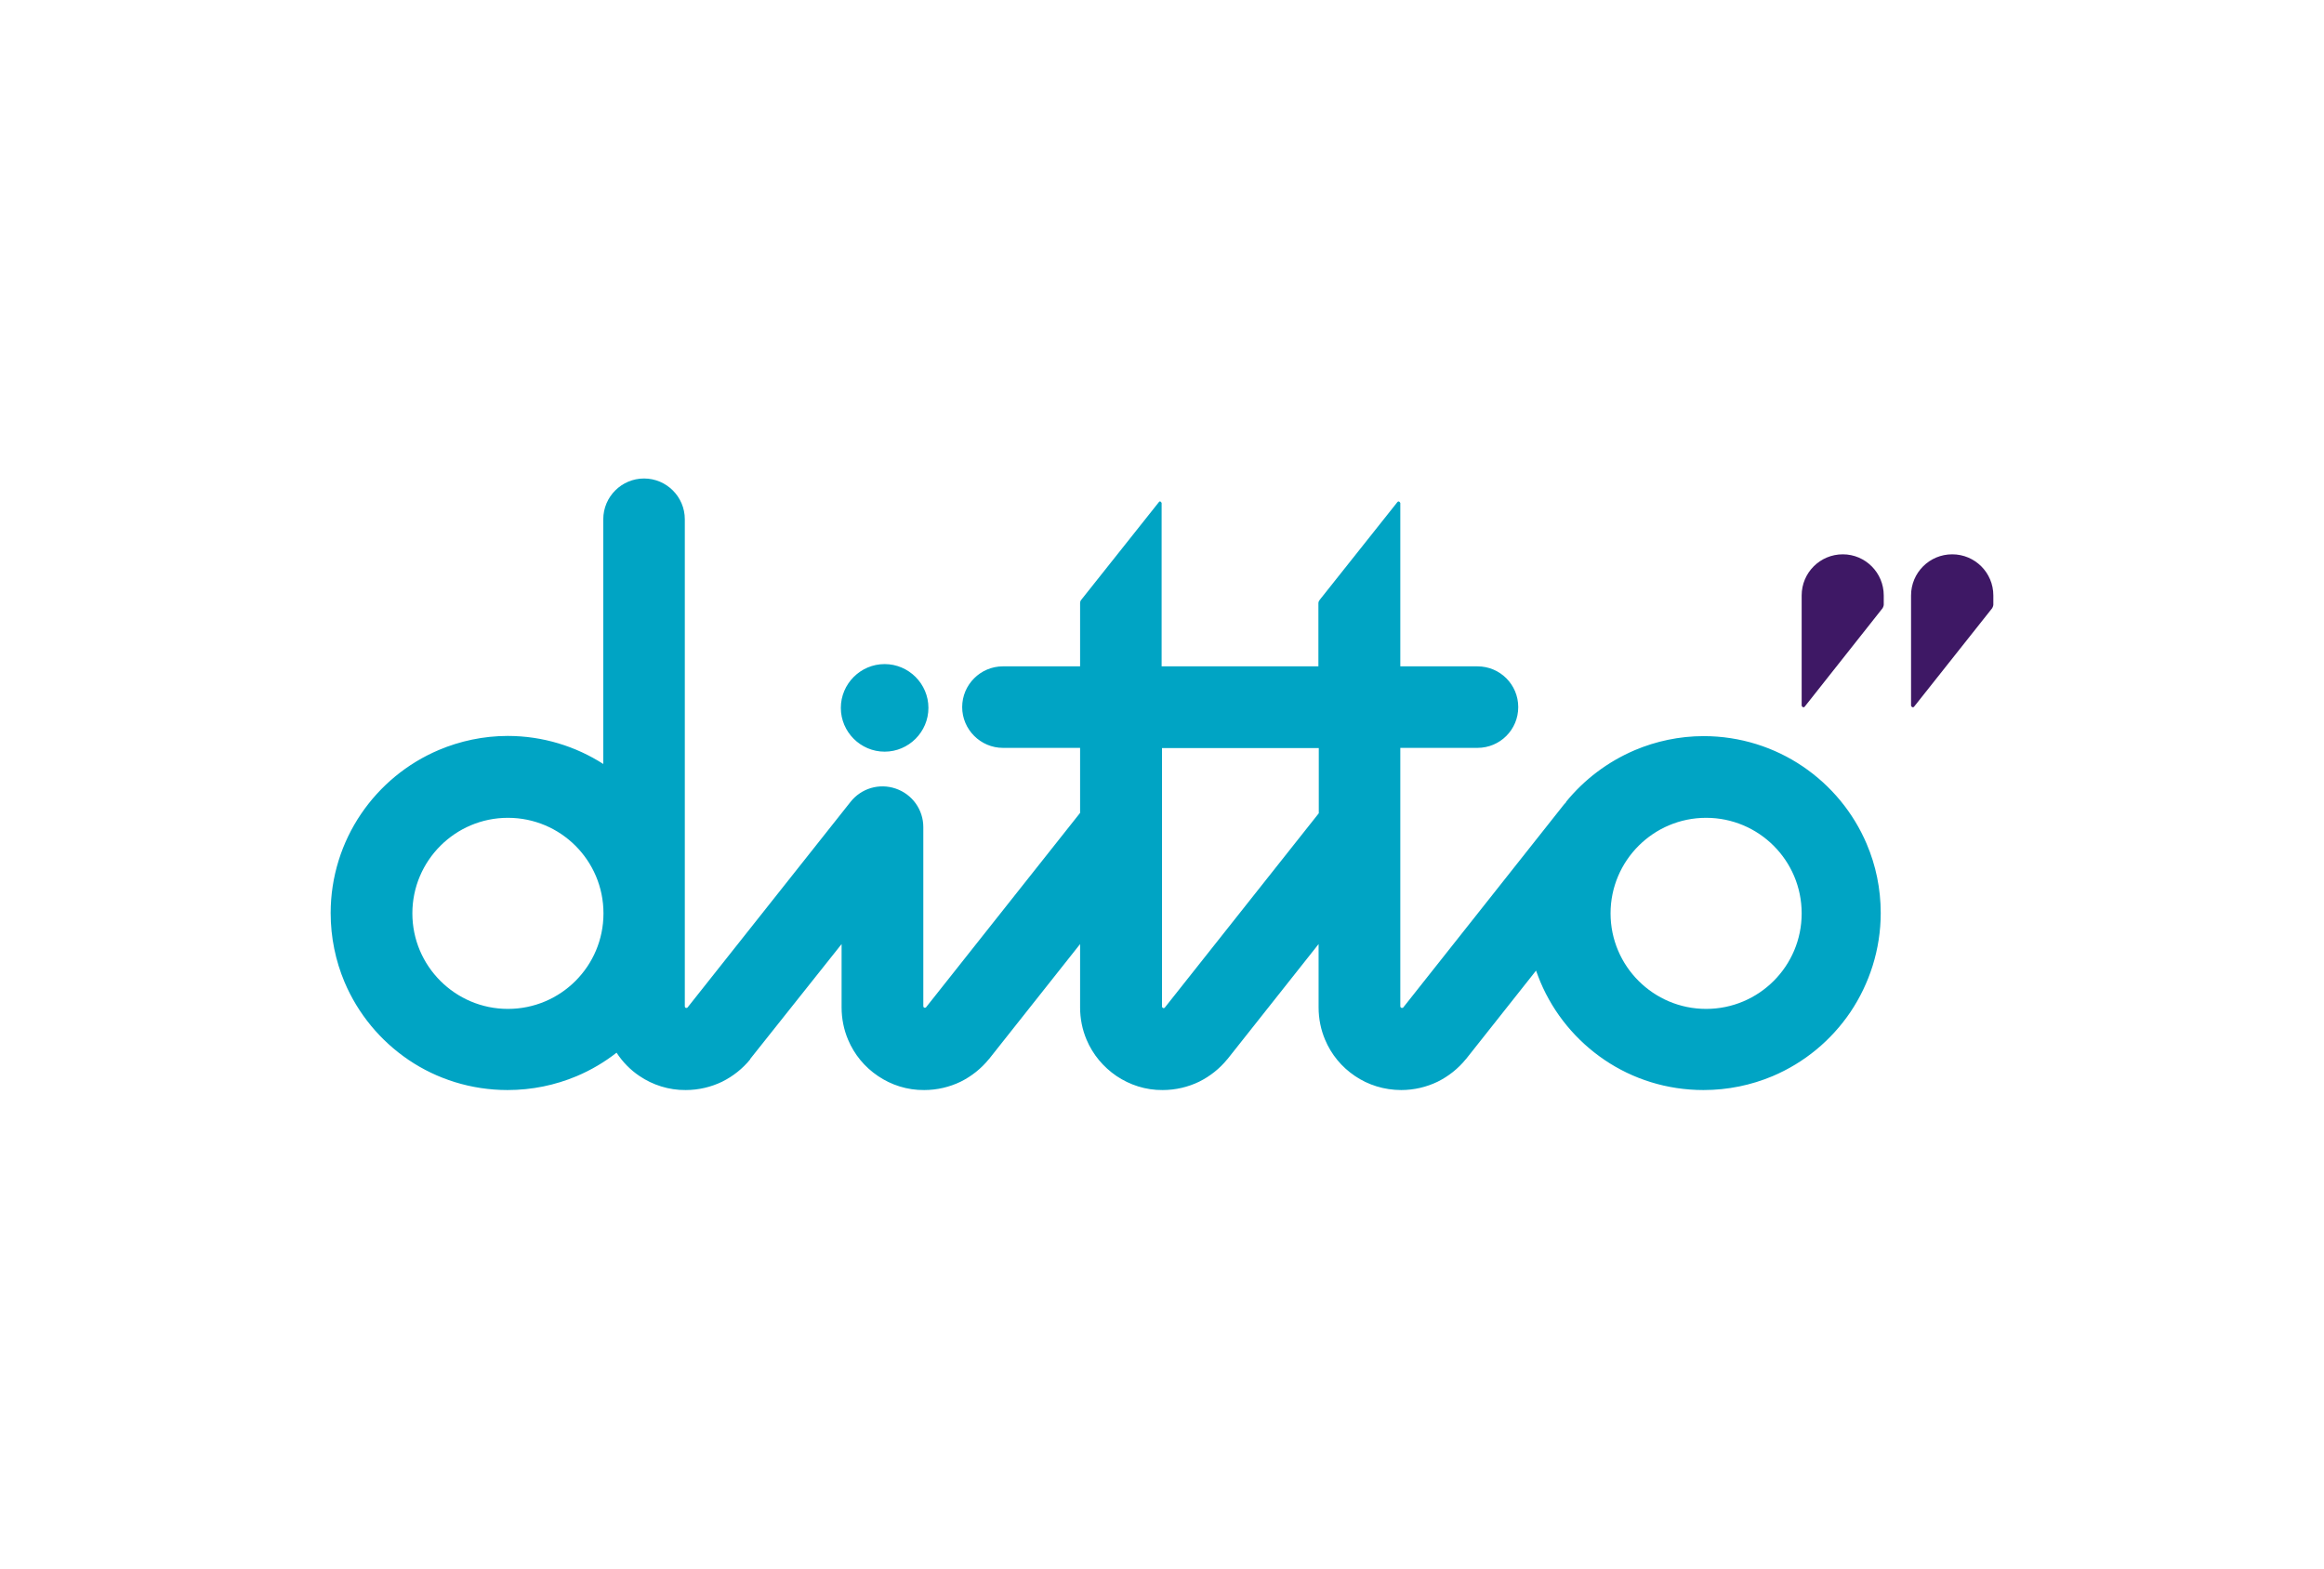 <svg width="160" height="108" viewBox="0 0 160 108" fill="none" xmlns="http://www.w3.org/2000/svg">
<path d="M126.871 38.167C125.305 38.167 124.039 39.433 124.039 40.999V48.596C124.039 48.596 124.091 48.7 124.156 48.7C124.182 48.7 124.208 48.687 124.234 48.674L129.612 41.874C129.612 41.874 129.69 41.73 129.69 41.639V40.999C129.69 39.433 128.424 38.167 126.871 38.167Z" fill="#3E1865"/>
<path d="M134.403 38.167C132.836 38.167 131.57 39.433 131.57 40.999V48.596C131.57 48.596 131.622 48.7 131.688 48.7C131.714 48.7 131.74 48.687 131.766 48.674L137.157 41.874C137.157 41.874 137.235 41.73 137.235 41.639V40.999C137.235 39.433 135.969 38.167 134.403 38.167Z" fill="#3E1865"/>
<path d="M60.904 51.755C62.562 51.755 63.919 50.397 63.919 48.74C63.919 47.082 62.562 45.725 60.904 45.725C59.246 45.725 57.889 47.082 57.889 48.74C57.889 50.397 59.246 51.755 60.904 51.755ZM128.529 58.138C127.602 55.945 126.062 54.091 124.117 52.773C122.172 51.455 119.81 50.685 117.291 50.685C115.62 50.685 114.002 51.037 112.553 51.651C110.686 52.447 109.068 53.674 107.815 55.214V55.24C107.815 55.24 107.723 55.344 107.671 55.397L96.603 69.376C96.603 69.376 96.55 69.402 96.524 69.402C96.459 69.402 96.407 69.35 96.407 69.284V51.494H101.719C103.273 51.494 104.526 50.241 104.526 48.688C104.526 47.134 103.273 45.881 101.719 45.881H96.407V34.63C96.407 34.63 96.355 34.526 96.289 34.526C96.263 34.526 96.237 34.539 96.211 34.565L90.86 41.3C90.807 41.365 90.768 41.443 90.768 41.535V45.881H79.974V34.63C79.974 34.63 79.922 34.526 79.869 34.526C79.83 34.526 79.804 34.539 79.791 34.565L74.44 41.3C74.387 41.365 74.361 41.443 74.361 41.535V45.881H69.049C67.496 45.881 66.243 47.147 66.243 48.688C66.243 50.228 67.509 51.494 69.049 51.494H74.361V55.971L63.75 69.363C63.75 69.363 63.711 69.389 63.671 69.389C63.606 69.389 63.567 69.337 63.567 69.271V56.95C63.567 55.749 62.81 54.692 61.674 54.3C60.539 53.909 59.299 54.274 58.555 55.214L47.33 69.376C47.33 69.376 47.277 69.402 47.251 69.402C47.186 69.402 47.147 69.35 47.147 69.284V35.753C47.147 34.199 45.881 32.946 44.341 32.946C42.8 32.946 41.534 34.199 41.534 35.753V52.603C39.642 51.389 37.371 50.672 34.956 50.672C33.285 50.672 31.667 51.024 30.218 51.637C28.025 52.564 26.172 54.104 24.853 56.049C23.535 57.994 22.765 60.356 22.765 62.862C22.765 64.546 23.104 66.152 23.718 67.614C24.644 69.806 26.185 71.66 28.129 72.978C30.074 74.296 32.437 75.054 34.943 75.054C36.627 75.054 38.232 74.714 39.694 74.101C40.686 73.683 41.613 73.135 42.448 72.482C42.866 73.122 43.401 73.67 44.027 74.088C44.928 74.701 46.05 75.067 47.212 75.054C48.1 75.054 48.961 74.845 49.718 74.479C50.475 74.101 51.128 73.579 51.65 72.939V72.913L57.941 65.003V69.363C57.941 70.146 58.098 70.903 58.385 71.582C58.816 72.613 59.534 73.474 60.447 74.088C61.348 74.701 62.457 75.067 63.632 75.054C64.52 75.054 65.381 74.845 66.138 74.479C66.895 74.101 67.548 73.579 68.07 72.939L68.096 72.913L74.361 65.003V69.363C74.361 70.146 74.518 70.903 74.805 71.582C75.236 72.613 75.967 73.474 76.867 74.088C77.781 74.701 78.877 75.067 80.052 75.054C80.94 75.054 81.801 74.845 82.558 74.479C83.315 74.101 83.968 73.579 84.49 72.939L84.516 72.913L90.781 65.003V69.363C90.781 70.146 90.938 70.903 91.225 71.582C91.656 72.613 92.374 73.474 93.287 74.088C94.188 74.701 95.297 75.054 96.472 75.054C97.36 75.054 98.221 74.845 98.978 74.479C99.735 74.101 100.388 73.579 100.91 72.939L100.936 72.913L105.752 66.831C105.844 67.091 105.948 67.353 106.053 67.614C106.979 69.806 108.52 71.66 110.464 72.978C112.409 74.296 114.759 75.054 117.278 75.054C118.962 75.054 120.567 74.714 122.029 74.101C124.222 73.174 126.075 71.634 127.393 69.689C128.699 67.744 129.482 65.382 129.482 62.862C129.482 61.192 129.142 59.573 128.516 58.111M34.969 69.467C31.34 69.467 28.39 66.517 28.39 62.889C28.39 59.26 31.34 56.31 34.969 56.31C38.597 56.31 41.547 59.247 41.547 62.889C41.547 66.53 38.597 69.467 34.969 69.467ZM90.794 55.997L80.183 69.389C80.183 69.389 80.144 69.415 80.117 69.415C80.052 69.415 80 69.363 80 69.297V51.507H90.794V55.997ZM117.461 69.467C113.832 69.467 110.882 66.517 110.882 62.889C110.882 59.26 113.832 56.31 117.461 56.31C121.089 56.31 124.039 59.247 124.039 62.889C124.039 66.53 121.089 69.467 117.461 69.467Z" fill="#00A4C4"/>
</svg>
